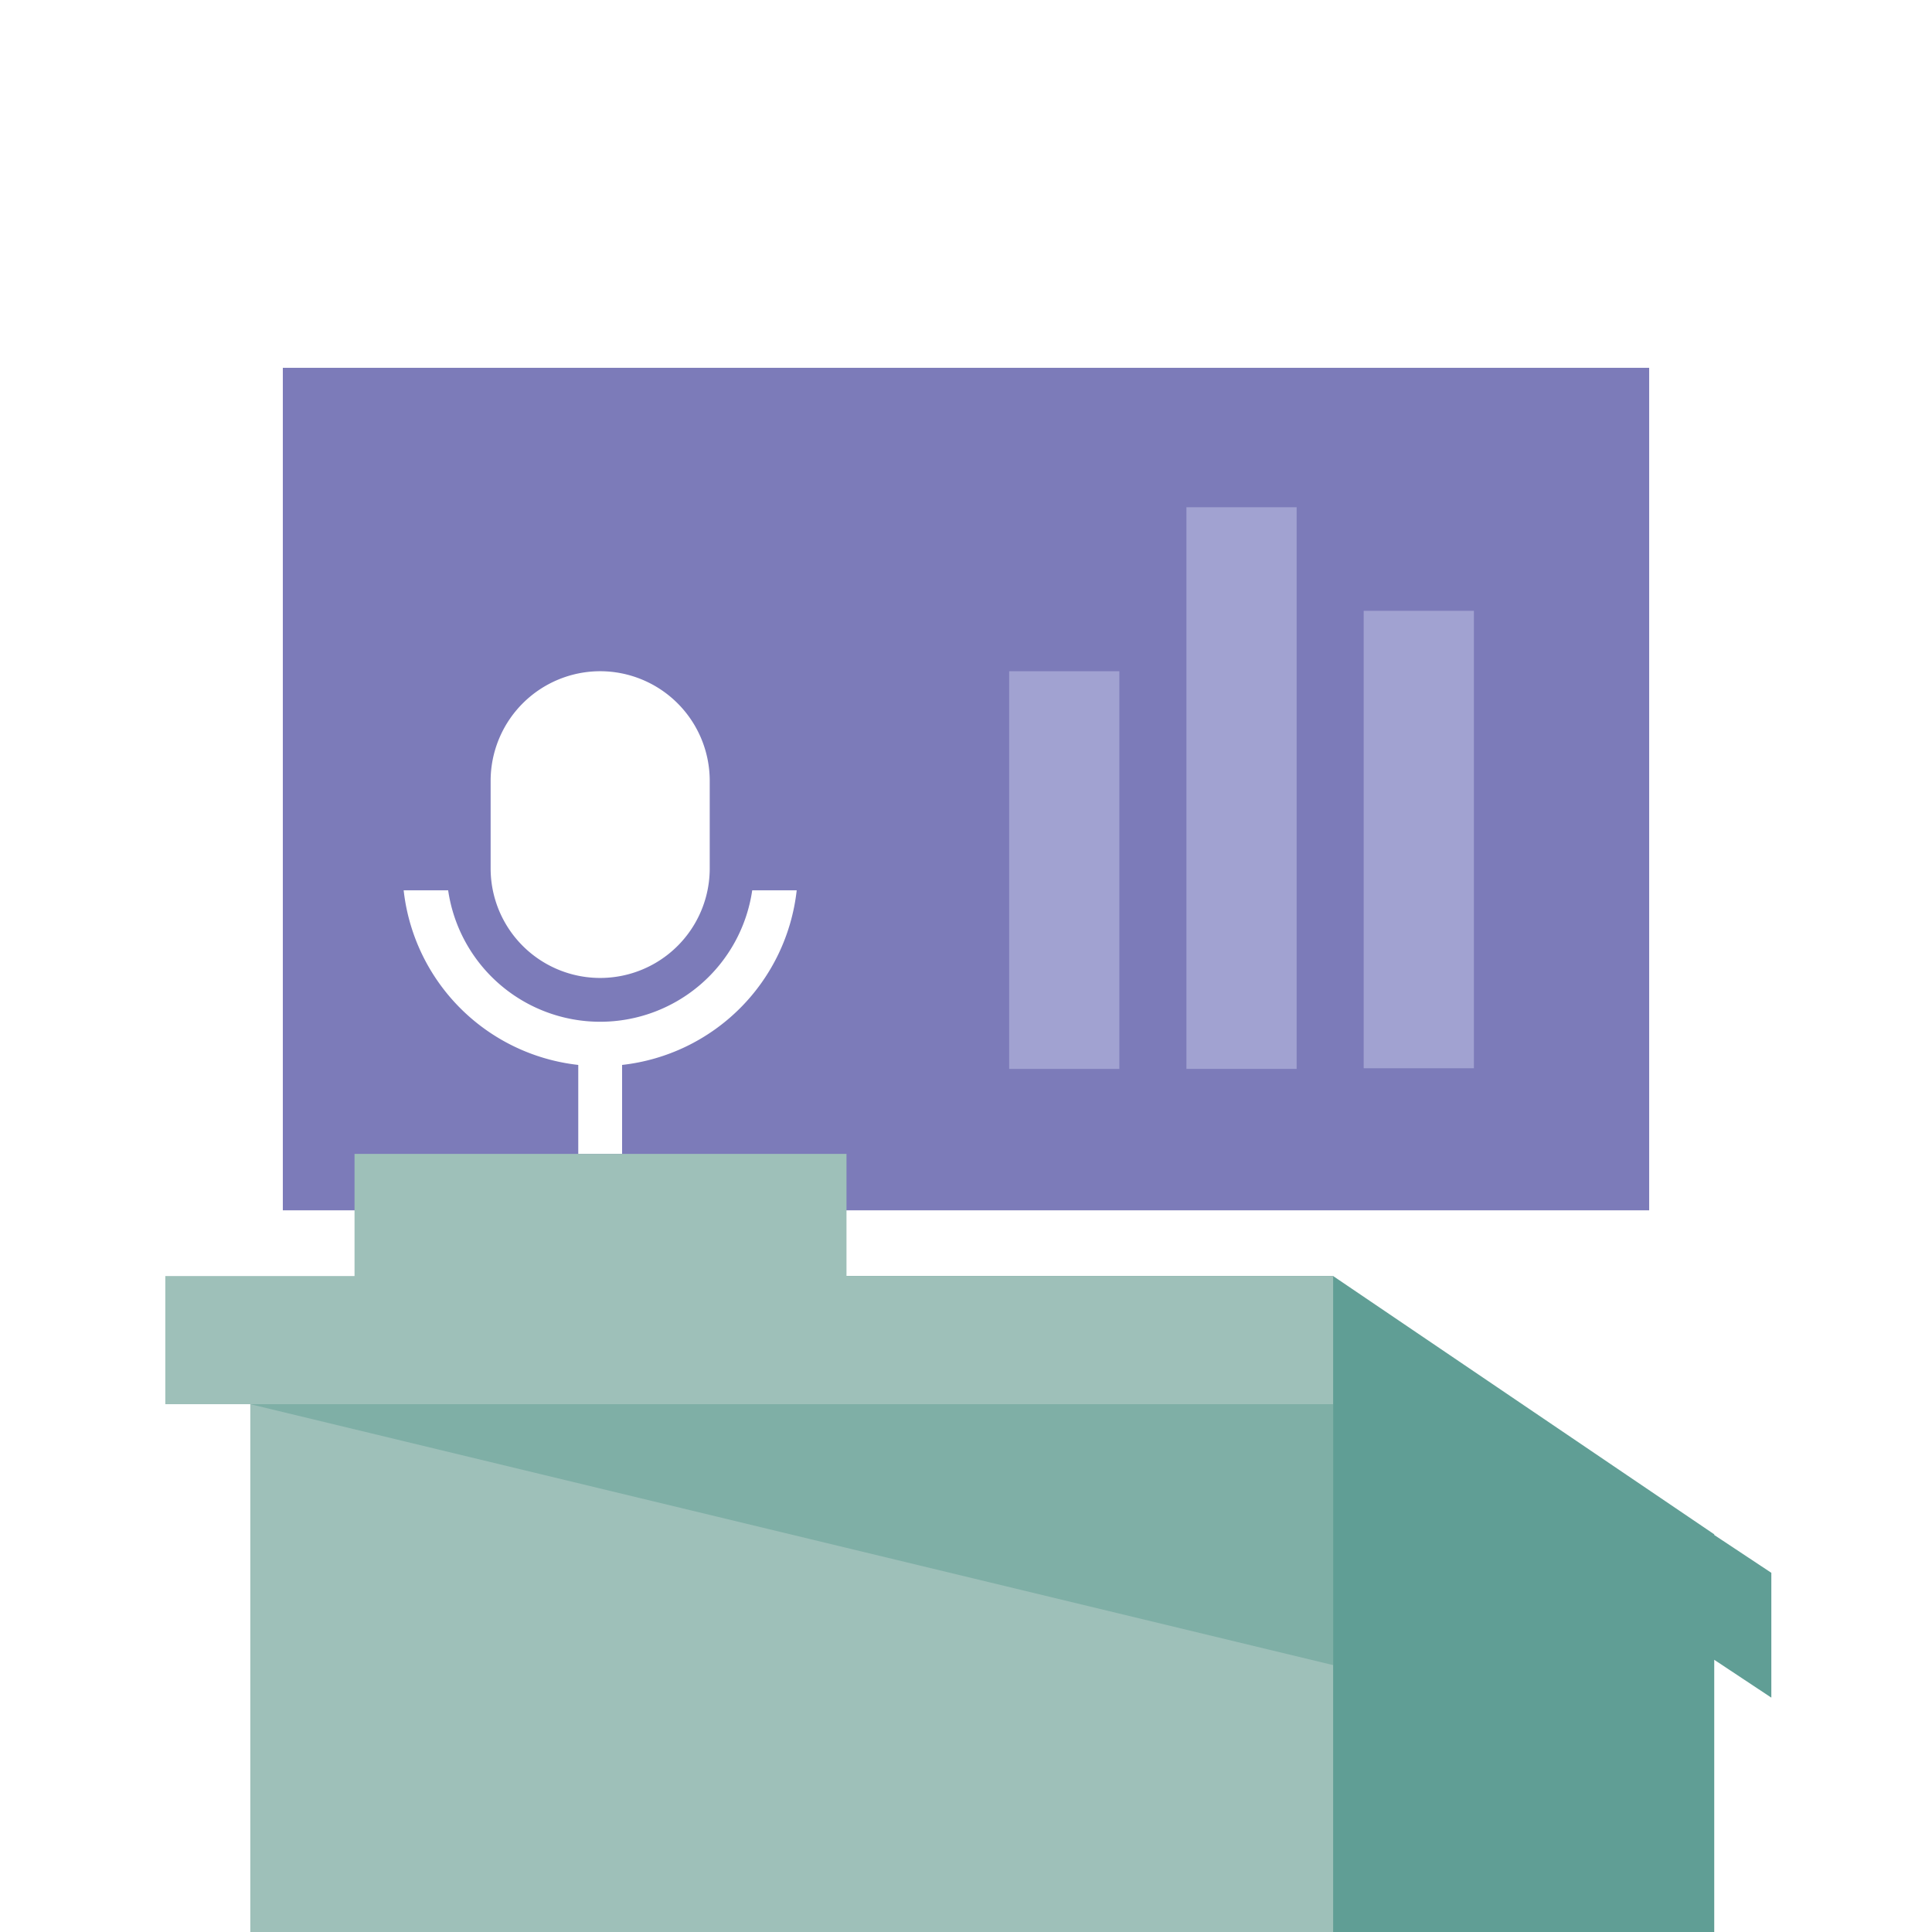 <svg xmlns="http://www.w3.org/2000/svg" width="291" height="291" viewBox="0 0 291 291">
  <g id="Group_4711" data-name="Group 4711" transform="translate(-117 -832)">
    <g id="Congressen-01" transform="translate(117 832)">
      <rect id="Rectangle_986" data-name="Rectangle 986" width="291" height="291" fill="#fff"/>
      <rect id="Rectangle_987" data-name="Rectangle 987" width="205.8" height="126.9" transform="translate(42.6 55.4)" fill="#7c7bb9"/>
      <path id="Path_3645" data-name="Path 3645" d="M90.4,101.1a16.516,16.516,0,0,1,16.5,16.5v13.2a16.5,16.5,0,0,1-33,0V117.6a16.516,16.516,0,0,1,16.5-16.5Zm-29.6,33h6.7a23.143,23.143,0,0,0,45.8,0H120a29.771,29.771,0,0,1-26.3,26.3v13.4H87.1V160.4a29.771,29.771,0,0,1-26.3-26.3Z" fill="#fff"/>
      <path id="Path_3646" data-name="Path 3646" d="M258.2,231.2v-.1h0l-57.4-38.9H95.1V291H258.2V250h0l8.6,5.7V236.9Z" fill="#609e95"/>
      <path id="Path_3647" data-name="Path 3647" d="M200.8,204V192.2H127.5V173.8H53.4v18.4H24.9v19.3H37.7V291H200.8V204Z" fill="#9ec0b9"/>
      <rect id="Rectangle_988" data-name="Rectangle 988" width="16.6" height="59.9" transform="translate(152 101.1)" fill="#a1a2d1"/>
      <rect id="Rectangle_989" data-name="Rectangle 989" width="16.6" height="84.6" transform="translate(178.7 76.4)" fill="#a1a2d1"/>
      <rect id="Rectangle_990" data-name="Rectangle 990" width="16.6" height="68.9" transform="translate(205.4 92)" fill="#a1a2d1"/>
      <path id="Path_3648" data-name="Path 3648" d="M37.7,211.5l163.1,39.3V211.5Z" fill="#609e95" opacity="0.5"/>
    </g>
  </g>
</svg>
